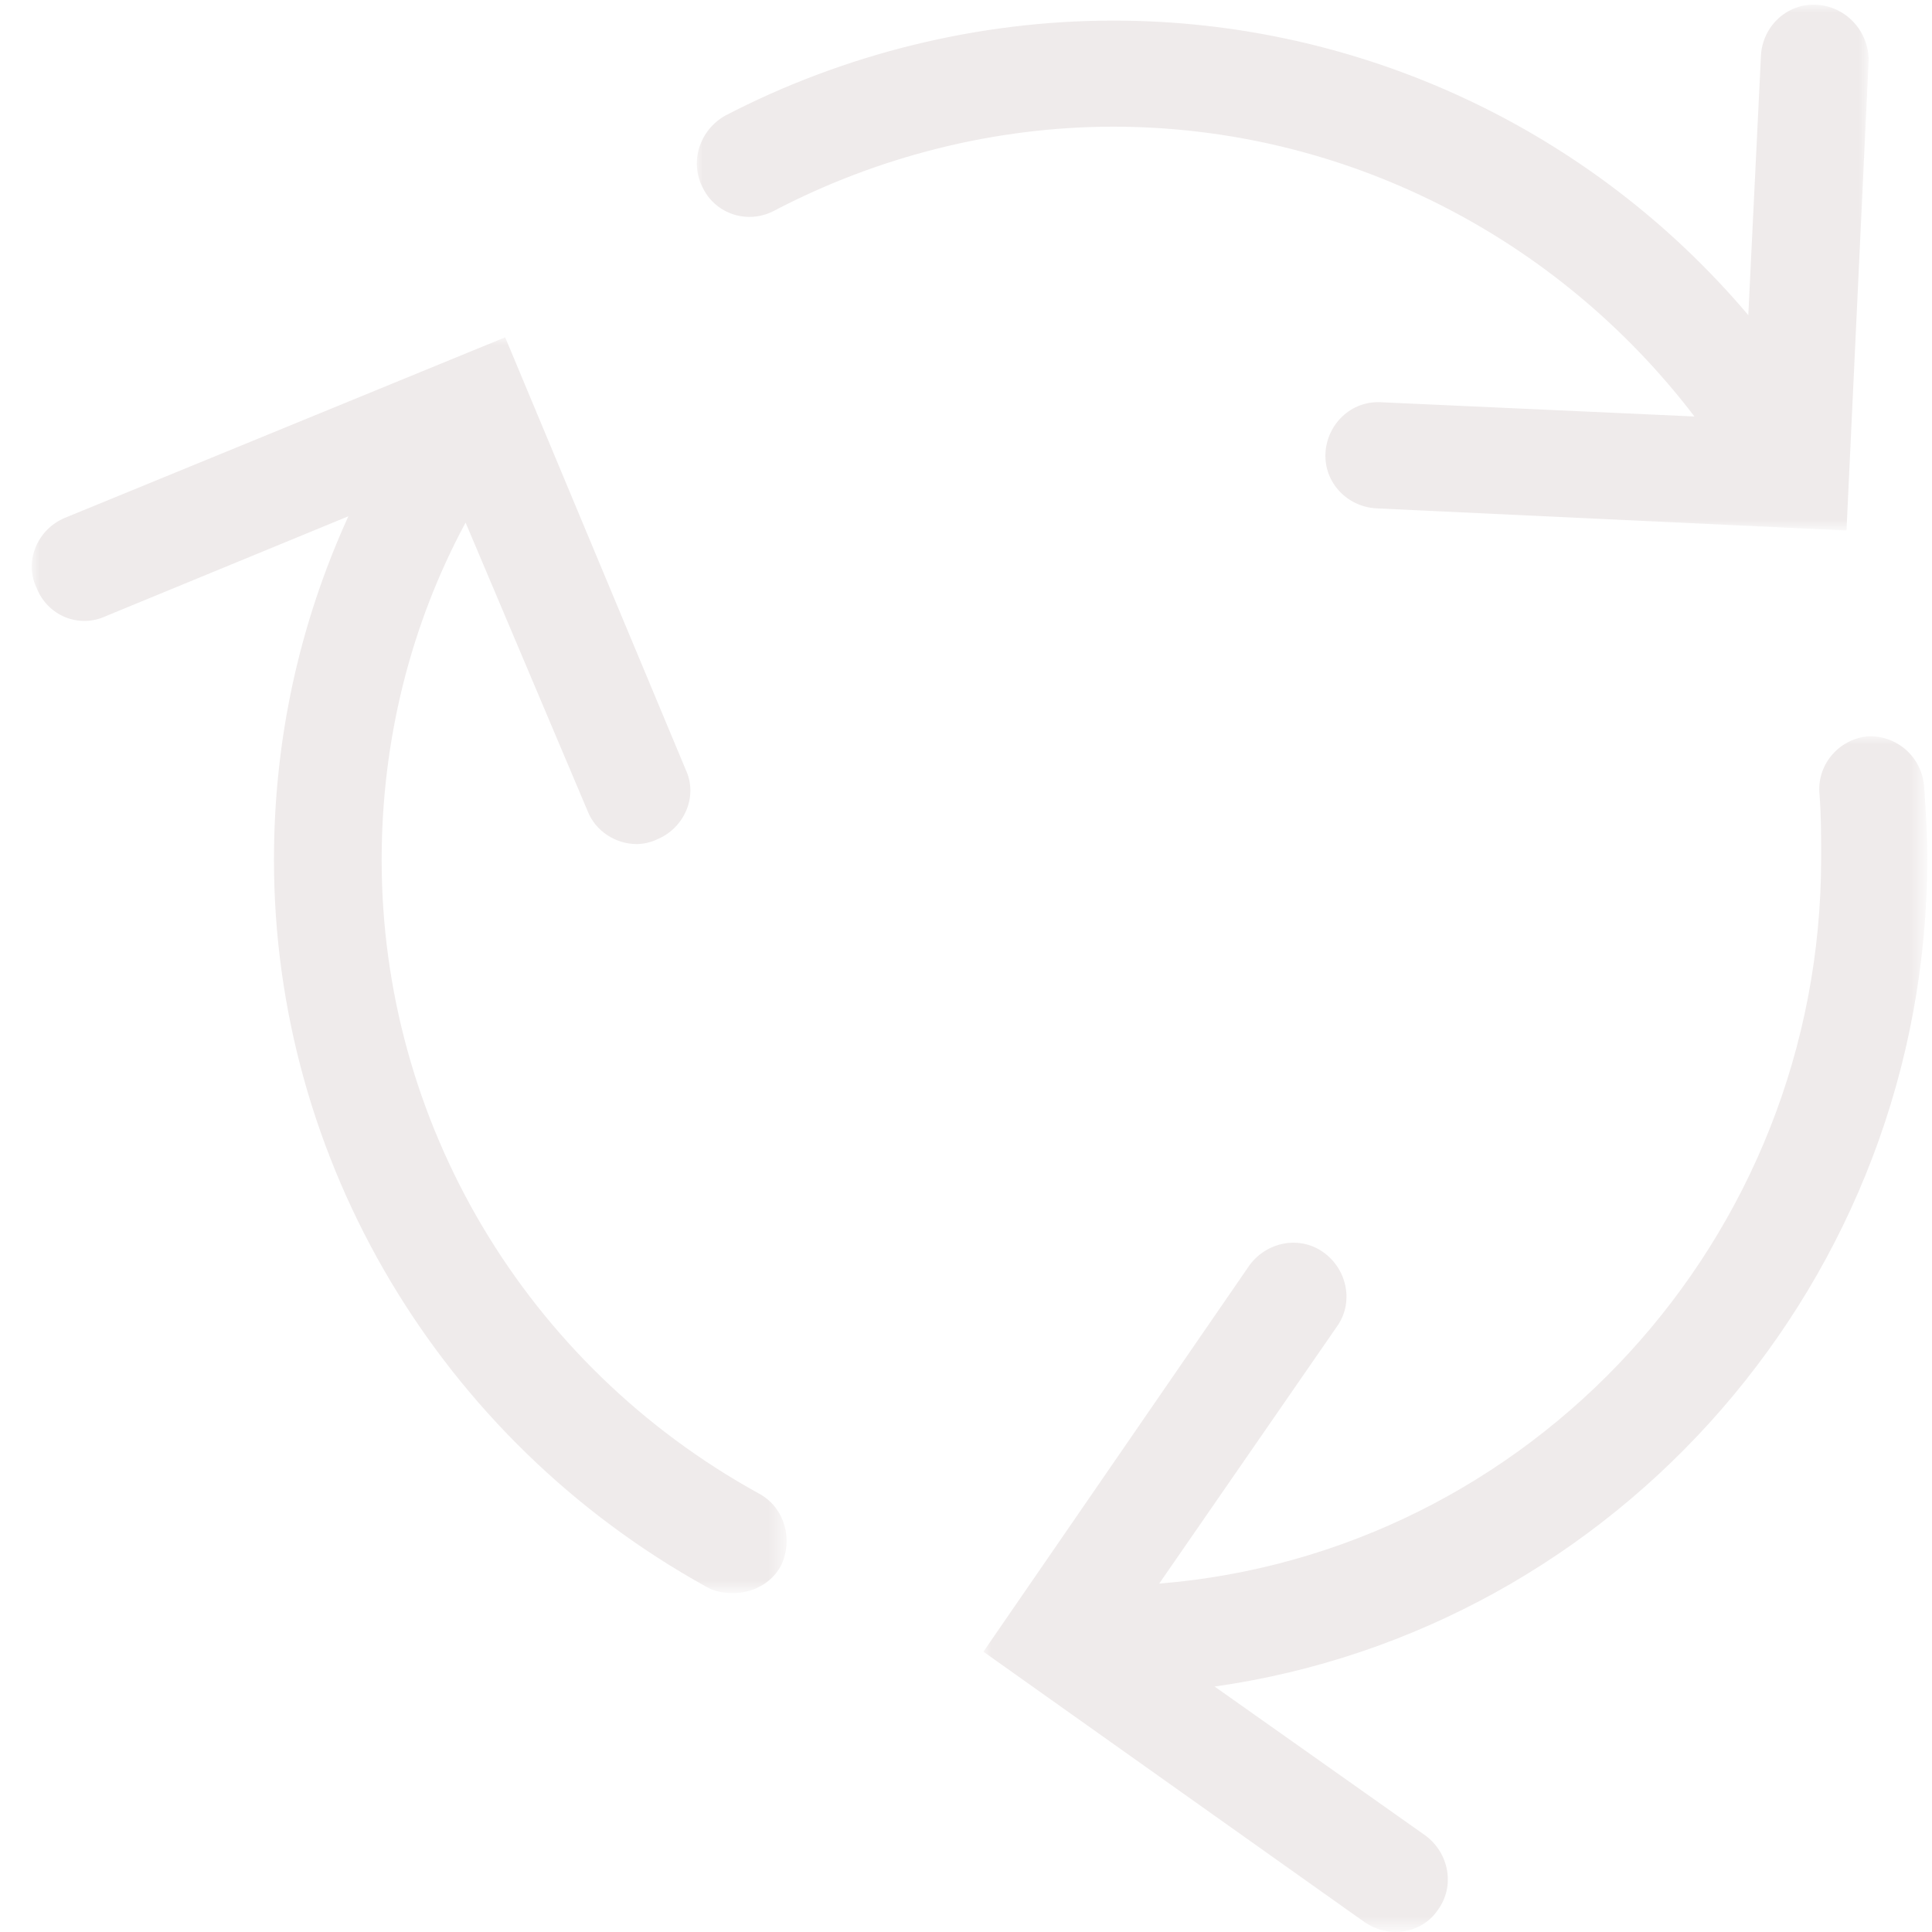 <?xml version="1.0" encoding="utf-8"?>
<!-- Generator: Adobe Illustrator 21.0.0, SVG Export Plug-In . SVG Version: 6.00 Build 0)  -->
<svg version="1.1" id="Livello_1" xmlns="http://www.w3.org/2000/svg" xmlns:xlink="http://www.w3.org/1999/xlink" x="0px" y="0px"
	 viewBox="0 0 122 122" style="enable-background:new 0 0 122 122;" xml:space="preserve">
<style type="text/css">
	.st0{filter:url(#Adobe_OpacityMaskFilter);}
	.st1{fill:#FFFFFF;}
	.st2{mask:url(#mask-2);fill:#EFEBEB;}
	.st3{filter:url(#Adobe_OpacityMaskFilter_1_);}
	.st4{mask:url(#mask-4);fill:#EFEBEB;}
	.st5{filter:url(#Adobe_OpacityMaskFilter_2_);}
	.st6{mask:url(#mask-6);fill:#EFEBEB;}
</style>
<g id="Page-1" transform="translate(2, 0)">
	<g id="Group-3" transform="translate(0, 21)">
		<g id="Clip-2">
		</g>
		<defs>
			<filter id="Adobe_OpacityMaskFilter" filterUnits="userSpaceOnUse" x="0" y="0.3" width="47.7" height="79.4">
				<feColorMatrix  type="matrix" values="1 0 0 0 0  0 1 0 0 0  0 0 1 0 0  0 0 0 1 0"/>
			</filter>
		</defs>
		<mask maskUnits="userSpaceOnUse" x="0" y="0.3" width="47.7" height="79.4" id="mask-2">
			<g class="st0">
				<polygon id="path-1" class="st1" points="0,0.3 47.7,0.3 47.7,79.6 0,79.6 				"/>
			</g>
		</mask>
		<path id="Fill-1" class="st2" d="M45.9,73.3c-14.7-8.1-23.8-23.4-23.8-40c0-7.5,1.8-14.8,5.3-21.3l7.7,18.2
			c0.5,1.3,1.8,2.1,3.1,2.1c0.4,0,0.9-0.1,1.3-0.3c1.7-0.7,2.6-2.7,1.8-4.4L29.9,0.3L2.1,11.7c-1.7,0.7-2.6,2.7-1.8,4.4
			C1,17.9,3,18.7,4.7,17.9L20,11.6c-3.1,6.8-4.7,14.1-4.7,21.7c0,19,10.5,36.6,27.3,45.9c0.5,0.3,1.1,0.4,1.7,0.4
			c1.2,0,2.4-0.6,3-1.7C48.1,76.3,47.6,74.2,45.9,73.3"/>
	</g>
	<g id="Group-6" transform="translate(60, 46)">
		<g id="Clip-5">
		</g>
		<defs>
			<filter id="Adobe_OpacityMaskFilter_1_" filterUnits="userSpaceOnUse" x="0.1" y="0.5" width="59.6" height="75.5">
				<feColorMatrix  type="matrix" values="1 0 0 0 0  0 1 0 0 0  0 0 1 0 0  0 0 0 1 0"/>
			</filter>
		</defs>
		<mask maskUnits="userSpaceOnUse" x="0.1" y="0.5" width="59.6" height="75.5" id="mask-4">
			<g class="st3">
				<polygon id="path-3" class="st1" points="0.1,0.5 59.7,0.5 59.7,76 0.1,76 				"/>
			</g>
		</mask>
		<path id="Fill-4" class="st4" d="M59.7,8.2c0-1.5-0.1-3.1-0.2-4.6c-0.2-1.9-1.8-3.2-3.6-3.1c-1.8,0.2-3.2,1.8-3,3.7
			C53,5.5,53,6.8,53,8.2C53,32.3,34.6,52.1,11.2,54l11.2-16.2c1.1-1.5,0.7-3.6-0.8-4.7c-1.5-1.1-3.6-0.7-4.7,0.8L0.1,58.3l24.1,17.1
			c0.6,0.4,1.3,0.6,1.9,0.6c1.1,0,2.1-0.5,2.7-1.4c1.1-1.5,0.7-3.6-0.8-4.7l-13.3-9.4C40.1,56.9,59.7,34.8,59.7,8.2"/>
	</g>
	<g id="Group-9" transform="translate(41, 0)">
		<g id="Clip-8">
		</g>
		<defs>
			<filter id="Adobe_OpacityMaskFilter_2_" filterUnits="userSpaceOnUse" x="0.9" y="0.3" width="74" height="33.2">
				<feColorMatrix  type="matrix" values="1 0 0 0 0  0 1 0 0 0  0 0 1 0 0  0 0 0 1 0"/>
			</filter>
		</defs>
		<mask maskUnits="userSpaceOnUse" x="0.9" y="0.3" width="74" height="33.2" id="mask-6">
			<g class="st5">
				<polygon id="path-5" class="st1" points="0.9,0.3 75,0.3 75,33.5 0.9,33.5 				"/>
			</g>
		</mask>
		<path id="Fill-7" class="st6" d="M5.9,13.3C12.4,9.9,19.8,8,27.3,8C41.8,8,55.3,14.9,64,26.3l-19.8-0.9c-1.9-0.1-3.4,1.4-3.5,3.2
			c-0.1,1.9,1.4,3.4,3.2,3.5l29.7,1.4L75,3.8C75,2,73.6,0.4,71.7,0.3c-1.9-0.1-3.4,1.4-3.5,3.2l-0.8,16.4
			C57.5,8.2,42.9,1.3,27.3,1.3c-8.5,0-17,2.1-24.5,6c-1.6,0.9-2.3,2.9-1.4,4.6C2.2,13.5,4.2,14.2,5.9,13.3"/>
	</g>
</g>
</svg>
